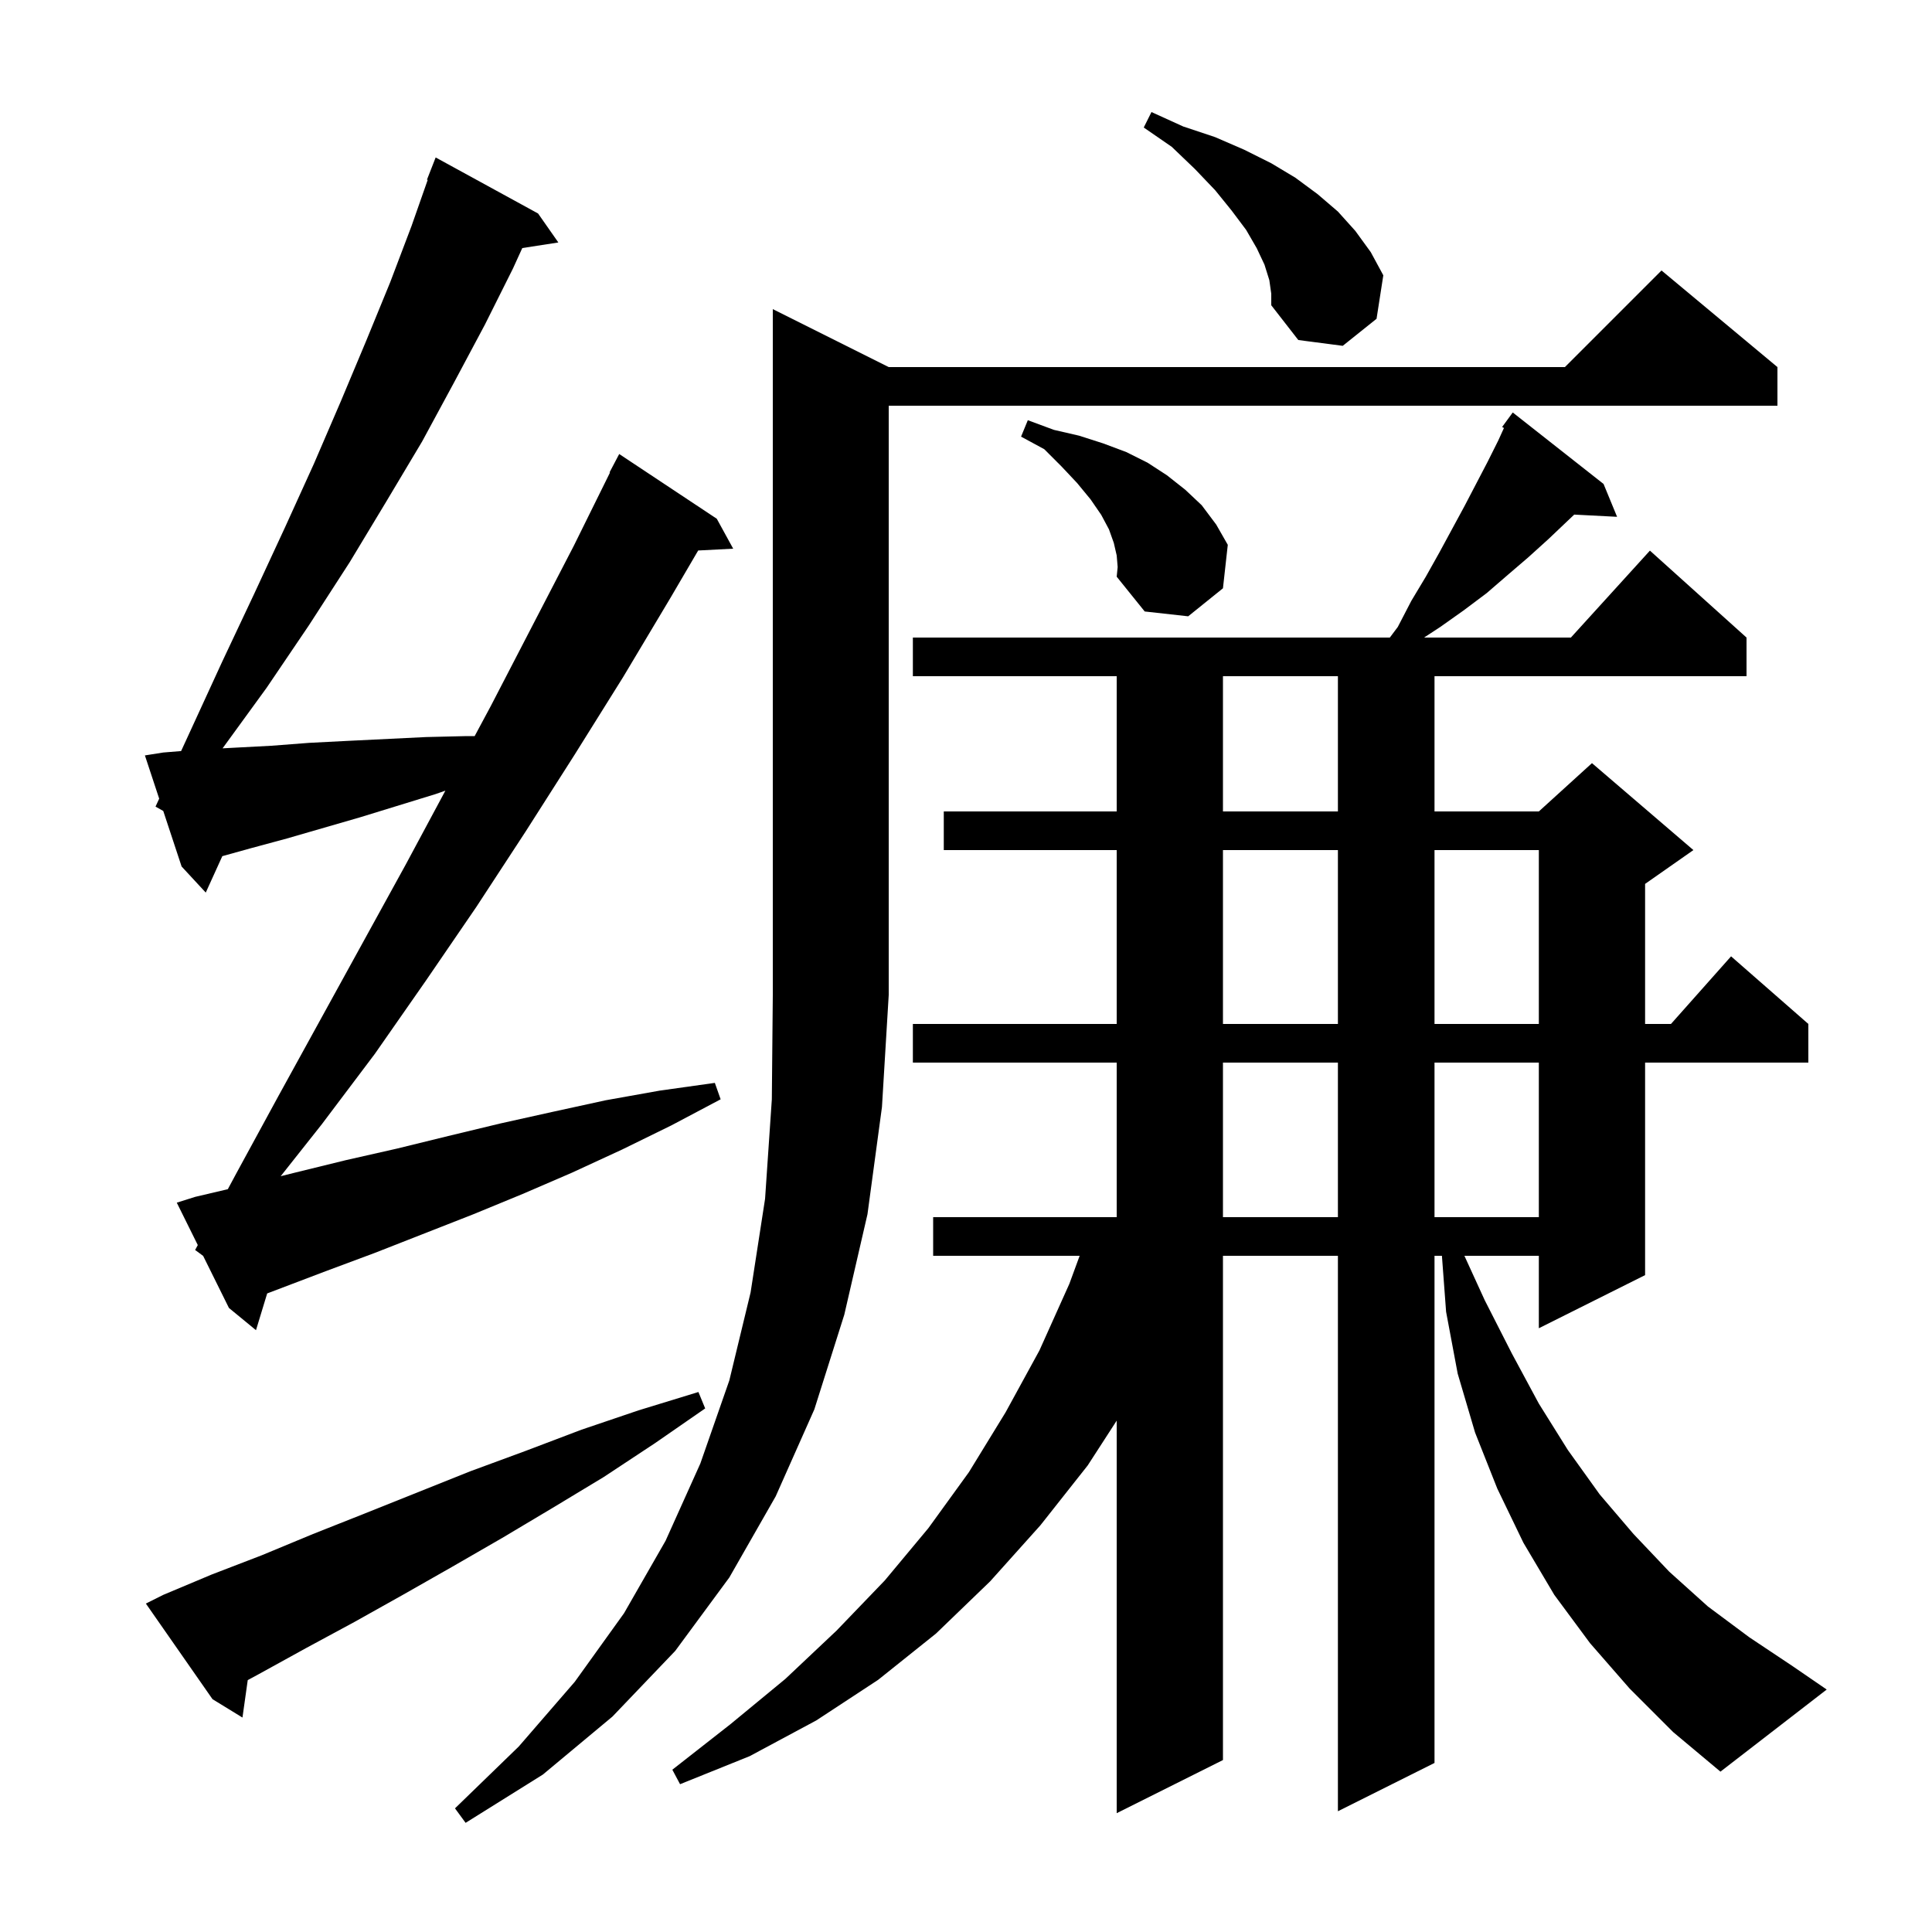 <svg xmlns="http://www.w3.org/2000/svg" xmlns:xlink="http://www.w3.org/1999/xlink" version="1.1" baseProfile="full" viewBox="0 0 200 200" width="200" height="200"><g fill="currentColor"><path d="M 92.0 38.0 L 162.0 38.0 L 172.0 28.0 L 184.0 38.0 L 184.0 42.0 L 92.0 42.0 L 92.0 103.0 L 91.3 114.6 L 89.8 125.7 L 87.4 136.1 L 84.3 145.9 L 80.3 154.9 L 75.5 163.3 L 69.9 170.9 L 63.4 177.7 L 56.2 183.7 L 48.2 188.7 L 47.1 187.2 L 53.7 180.8 L 59.5 174.1 L 64.6 167.0 L 68.9 159.5 L 72.5 151.5 L 75.5 142.9 L 77.7 133.8 L 79.2 124.1 L 79.9 113.8 L 80.0 103.0 L 80.0 32.0 Z M 168.7 174.8 L 164.6 170.1 L 160.9 165.1 L 157.7 159.7 L 155.0 154.1 L 152.7 148.3 L 150.9 142.2 L 149.7 135.8 L 149.267 130.0 L 148.5 130.0 L 148.5 182.5 L 138.5 187.5 L 138.5 130.0 L 126.6 130.0 L 126.6 182.2 L 115.6 187.7 L 115.6 147.064 L 112.6 151.7 L 107.7 157.9 L 102.5 163.7 L 96.9 169.1 L 90.9 173.9 L 84.5 178.1 L 77.6 181.8 L 70.4 184.7 L 69.6 183.2 L 75.6 178.5 L 81.3 173.8 L 86.6 168.8 L 91.6 163.6 L 96.1 158.2 L 100.3 152.4 L 104.1 146.2 L 107.6 139.8 L 110.7 132.9 L 111.765 130.0 L 96.6 130.0 L 96.6 126.0 L 115.6 126.0 L 115.6 110.0 L 94.5 110.0 L 94.5 106.0 L 115.6 106.0 L 115.6 88.0 L 97.7 88.0 L 97.7 84.0 L 115.6 84.0 L 115.6 70.0 L 94.5 70.0 L 94.5 66.0 L 143.875 66.0 L 144.7 64.9 L 146.1 62.2 L 147.6 59.7 L 149.0 57.2 L 151.6 52.4 L 154.0 47.8 L 155.1 45.6 L 155.688 44.306 L 155.5 44.2 L 156.6 42.7 L 166.0 50.1 L 167.4 53.5 L 162.964 53.271 L 162.3 53.9 L 160.3 55.8 L 158.2 57.7 L 156.1 59.5 L 153.9 61.4 L 151.5 63.2 L 149.1 64.9 L 147.418 66.0 L 162.618 66.0 L 170.8 57.0 L 180.8 66.0 L 180.8 70.0 L 148.5 70.0 L 148.5 84.0 L 159.3 84.0 L 164.8 79.0 L 175.3 88.0 L 170.3 91.5 L 170.3 106.0 L 172.978 106.0 L 179.2 99.0 L 187.2 106.0 L 187.2 110.0 L 170.3 110.0 L 170.3 132.0 L 159.3 137.5 L 159.3 130.0 L 151.595 130.0 L 153.7 134.6 L 156.5 140.1 L 159.3 145.3 L 162.3 150.1 L 165.6 154.7 L 169.1 158.8 L 172.8 162.7 L 176.8 166.3 L 181.1 169.5 L 185.6 172.5 L 189.1 174.9 L 178.1 183.4 L 173.2 179.3 Z M 16.9 165.1 L 21.9 163.0 L 27.1 161.0 L 32.4 158.8 L 37.7 156.7 L 48.7 152.3 L 54.4 150.2 L 60.2 148.0 L 66.1 146.0 L 72.3 144.1 L 73.0 145.8 L 67.8 149.4 L 62.5 152.9 L 57.2 156.1 L 52.0 159.2 L 46.8 162.2 L 41.7 165.1 L 36.7 167.9 L 31.7 170.6 L 26.8 173.3 L 25.646 173.925 L 25.1 177.8 L 22.0 175.9 L 15.1 166.0 Z M 20.2 129.4 L 20.475 128.889 L 18.3 124.5 L 20.2 123.9 L 23.584 123.104 L 24.5 121.4 L 28.8 113.5 L 42.0 89.5 L 46.106 81.848 L 45.1 82.2 L 37.3 84.6 L 29.7 86.8 L 26.0 87.8 L 23.014 88.629 L 21.3 92.4 L 18.8 89.7 L 16.9 83.95 L 16.1 83.5 L 16.479 82.677 L 15.0 78.2 L 16.9 77.9 L 18.748 77.75 L 19.6 75.9 L 23.0 68.5 L 26.3 61.5 L 29.5 54.6 L 32.5 48.0 L 35.3 41.5 L 37.9 35.3 L 40.4 29.2 L 42.6 23.4 L 44.276 18.623 L 44.2 18.6 L 45.1 16.3 L 55.7 22.1 L 57.8 25.1 L 54.067 25.679 L 53.1 27.8 L 50.2 33.6 L 47.0 39.6 L 43.7 45.7 L 40.0 51.9 L 36.2 58.2 L 32.0 64.7 L 27.6 71.2 L 23.041 77.468 L 24.3 77.4 L 28.1 77.2 L 32.0 76.9 L 35.9 76.7 L 44.1 76.3 L 48.3 76.2 L 49.137 76.2 L 50.8 73.1 L 59.4 56.5 L 63.146 48.92 L 63.1 48.9 L 64.1 47.0 L 74.2 53.7 L 75.9 56.8 L 72.276 56.987 L 69.4 61.9 L 64.5 70.1 L 59.5 78.1 L 54.4 86.1 L 49.3 93.9 L 44.1 101.5 L 38.8 109.1 L 33.3 116.4 L 29.056 121.761 L 30.5 121.4 L 35.8 120.1 L 41.1 118.9 L 46.4 117.6 L 51.8 116.3 L 57.2 115.1 L 62.7 113.9 L 68.3 112.9 L 74.0 112.1 L 74.6 113.8 L 69.5 116.5 L 64.4 119.0 L 59.2 121.4 L 54.1 123.6 L 49.0 125.7 L 38.8 129.7 L 33.7 131.6 L 27.658 133.896 L 26.5 137.7 L 23.7 135.4 L 21.029 130.008 Z M 126.6 110.0 L 126.6 126.0 L 138.5 126.0 L 138.5 110.0 Z M 148.5 110.0 L 148.5 126.0 L 159.3 126.0 L 159.3 110.0 Z M 126.6 88.0 L 126.6 106.0 L 138.5 106.0 L 138.5 88.0 Z M 148.5 88.0 L 148.5 106.0 L 159.3 106.0 L 159.3 88.0 Z M 126.6 70.0 L 126.6 84.0 L 138.5 84.0 L 138.5 70.0 Z M 115.6 57.5 L 115.3 56.2 L 114.8 54.8 L 114.0 53.3 L 112.9 51.7 L 111.5 50.0 L 109.9 48.3 L 108.1 46.5 L 105.7 45.2 L 106.4 43.5 L 109.1 44.5 L 111.7 45.1 L 114.2 45.9 L 116.6 46.8 L 118.8 47.9 L 120.8 49.2 L 122.7 50.7 L 124.4 52.3 L 125.9 54.3 L 127.1 56.4 L 126.6 60.9 L 123.0 63.8 L 118.5 63.3 L 115.6 59.7 L 115.7 58.7 Z M 131.4 29.0 L 130.9 27.4 L 130.1 25.7 L 129.0 23.8 L 127.5 21.8 L 125.8 19.7 L 123.7 17.5 L 121.3 15.2 L 118.4 13.2 L 119.2 11.6 L 122.5 13.1 L 125.8 14.2 L 128.8 15.5 L 131.6 16.9 L 134.1 18.4 L 136.4 20.1 L 138.5 21.9 L 140.3 23.9 L 141.9 26.1 L 143.2 28.5 L 142.5 33.0 L 139.0 35.8 L 134.4 35.2 L 131.6 31.6 L 131.6 30.4 Z "/></g></svg>